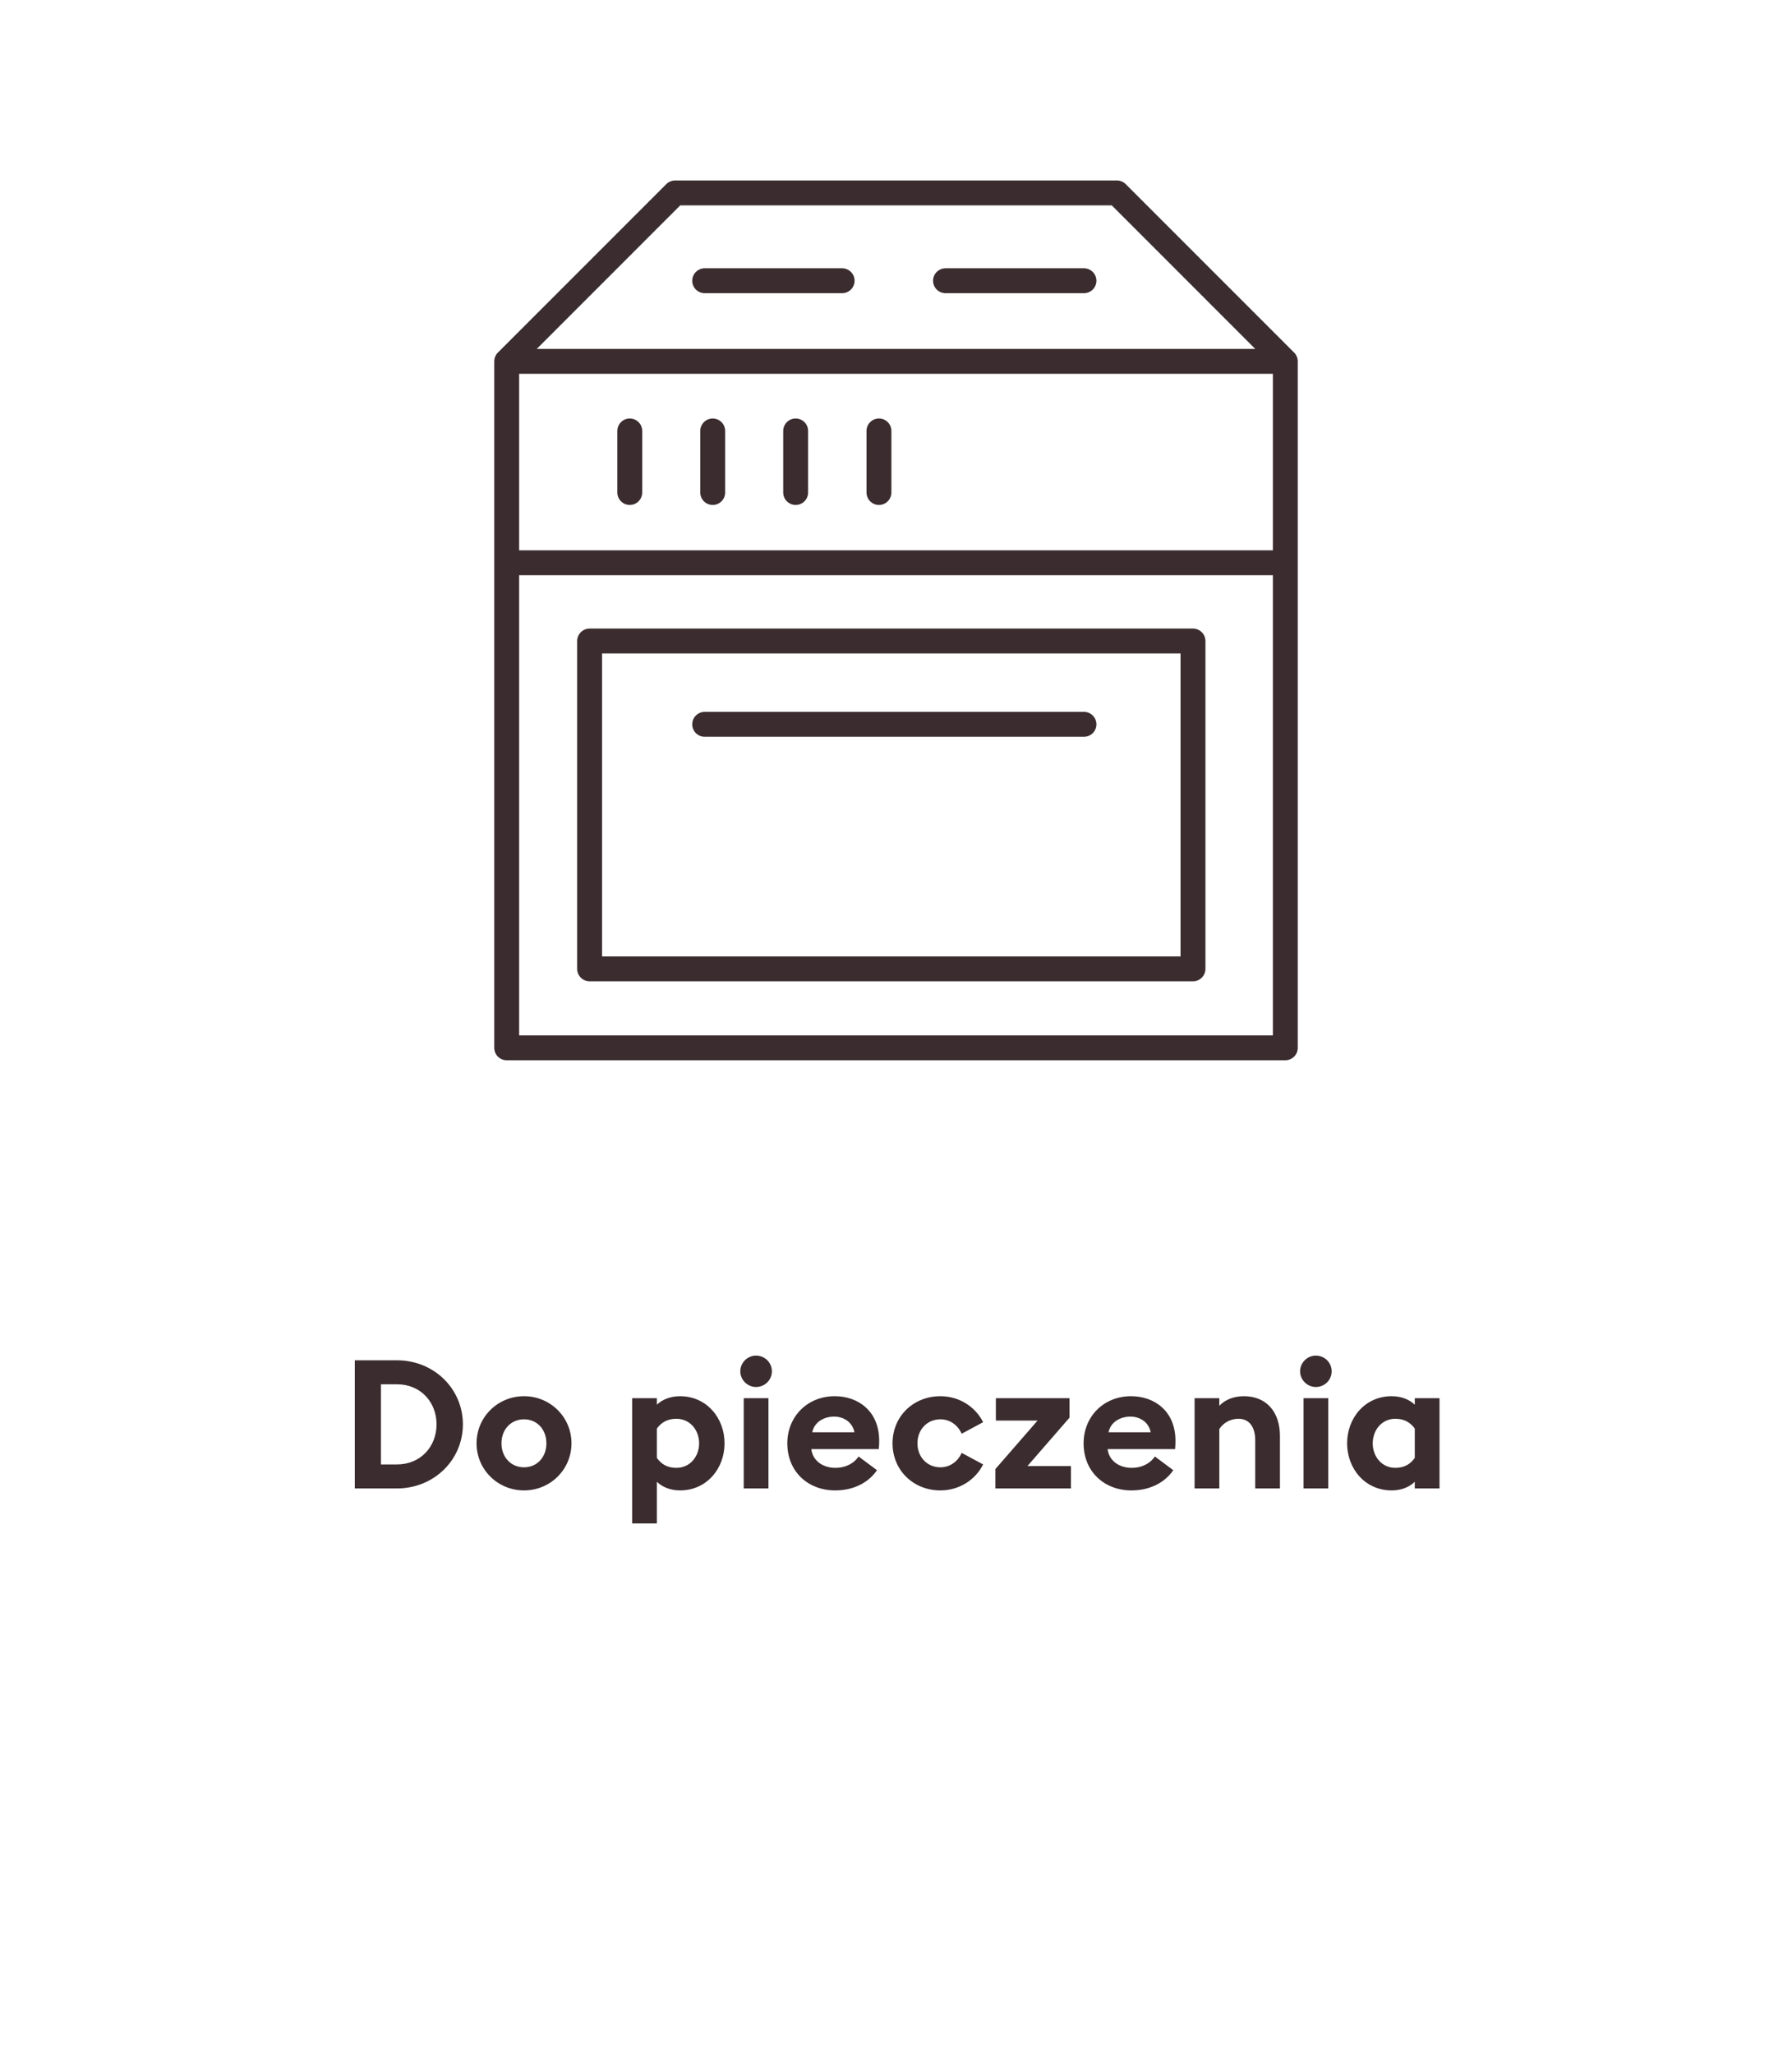 <svg width="144" height="165" viewBox="0 0 144 165" fill="none" xmlns="http://www.w3.org/2000/svg">
<path d="M75.978 22.555H87.105M56.625 22.555H67.672M40.716 29.035L54.248 15.5H89.753L102.655 28.405L103.285 29.035M56.625 58.194H87.105M40.716 45.214H103.285M70.63 34.623V39.569M63.937 34.623V39.569M57.271 34.623V39.569M50.606 34.623V39.569M95.865 77.841H47.379V51.501H95.865V77.841ZM103.285 84.184H40.716V29.032H103.285V84.184Z" stroke="#3B2C2F" stroke-width="2" stroke-linecap="round" stroke-linejoin="round"/>
<path d="M28.51 119.585V109.29H31.903C34.861 109.29 37.196 111.566 37.196 114.437C37.196 117.308 34.861 119.585 31.903 119.585H28.51ZM30.613 117.656H31.903C33.803 117.656 35.079 116.221 35.079 114.437C35.079 112.654 33.803 111.218 31.903 111.218H30.613V117.656ZM45.922 115.96C45.922 118.077 44.211 119.744 42.109 119.744C40.006 119.744 38.295 118.077 38.295 115.96C38.295 113.843 40.006 112.175 42.109 112.175C44.211 112.175 45.922 113.843 45.922 115.96ZM40.296 115.96C40.296 117.076 41.065 117.888 42.109 117.888C43.153 117.888 43.907 117.076 43.907 115.96C43.907 114.843 43.153 114.031 42.109 114.031C41.065 114.031 40.296 114.843 40.296 115.96ZM50.799 122.398V112.335H52.786V112.857C53.206 112.451 53.873 112.175 54.642 112.175C56.788 112.175 58.223 113.93 58.223 115.96C58.223 117.99 56.788 119.744 54.642 119.744C53.873 119.744 53.206 119.469 52.786 119.048V122.398H50.799ZM52.786 117.134C53.119 117.598 53.583 117.932 54.352 117.932C55.439 117.932 56.179 117.033 56.179 115.96C56.179 114.887 55.439 113.988 54.352 113.988C53.583 113.988 53.119 114.321 52.786 114.771V117.134ZM62.026 110.174C62.026 110.87 61.461 111.436 60.75 111.436C60.069 111.436 59.489 110.87 59.489 110.174C59.489 109.478 60.069 108.913 60.75 108.913C61.461 108.913 62.026 109.478 62.026 110.174ZM59.764 119.585V112.335H61.751V119.585H59.764ZM63.267 115.96C63.267 113.814 64.876 112.175 67.08 112.175C68.98 112.175 70.647 113.393 70.647 115.742C70.647 115.916 70.647 116.119 70.618 116.424H65.195C65.311 117.395 66.167 117.932 67.124 117.932C68.023 117.932 68.675 117.511 68.994 117.018L70.473 118.12C69.806 119.092 68.632 119.744 67.109 119.744C64.949 119.744 63.267 118.251 63.267 115.96ZM67.022 113.814C66.283 113.814 65.456 114.191 65.268 115.075H68.661C68.487 114.22 67.762 113.814 67.022 113.814ZM79.001 117.656C78.378 118.903 77.073 119.744 75.565 119.744C73.419 119.744 71.722 118.149 71.722 115.96C71.722 113.77 73.419 112.175 75.565 112.175C77.073 112.175 78.378 113.016 79.001 114.263L77.276 115.191C76.986 114.524 76.362 114.031 75.565 114.031C74.521 114.031 73.723 114.843 73.723 115.96C73.723 117.076 74.521 117.888 75.565 117.888C76.362 117.888 76.986 117.395 77.276 116.728L79.001 117.656ZM79.982 119.585V118.033L83.375 114.133H80.025V112.335H85.941V113.901L82.563 117.787H86.057V119.585H79.982ZM87.075 115.96C87.075 113.814 88.685 112.175 90.889 112.175C92.788 112.175 94.456 113.393 94.456 115.742C94.456 115.916 94.456 116.119 94.427 116.424H89.004C89.12 117.395 89.975 117.932 90.932 117.932C91.831 117.932 92.484 117.511 92.803 117.018L94.282 118.12C93.615 119.092 92.44 119.744 90.918 119.744C88.757 119.744 87.075 118.251 87.075 115.96ZM90.831 113.814C90.091 113.814 89.265 114.191 89.076 115.075H92.469C92.295 114.22 91.57 113.814 90.831 113.814ZM95.994 119.585V112.335H97.981V112.944C98.445 112.451 99.155 112.175 99.953 112.175C101.78 112.175 102.853 113.451 102.853 115.38V119.585H100.866V115.713C100.866 114.684 100.417 113.988 99.518 113.988C98.851 113.988 98.285 114.336 97.981 114.814V119.585H95.994ZM107.009 110.174C107.009 110.87 106.444 111.436 105.733 111.436C105.052 111.436 104.472 110.87 104.472 110.174C104.472 109.478 105.052 108.913 105.733 108.913C106.444 108.913 107.009 109.478 107.009 110.174ZM104.747 119.585V112.335H106.734V119.585H104.747ZM113.687 119.048C113.267 119.469 112.614 119.744 111.831 119.744C109.685 119.744 108.25 117.99 108.25 115.96C108.25 113.93 109.685 112.175 111.831 112.175C112.614 112.175 113.267 112.451 113.687 112.857V112.335H115.674V119.585H113.687V119.048ZM110.309 115.96C110.309 117.033 111.048 117.932 112.121 117.932C112.89 117.932 113.354 117.598 113.687 117.134V114.771C113.354 114.321 112.89 113.988 112.121 113.988C111.048 113.988 110.309 114.887 110.309 115.96Z" fill="#3B2C2F"/>
</svg>
